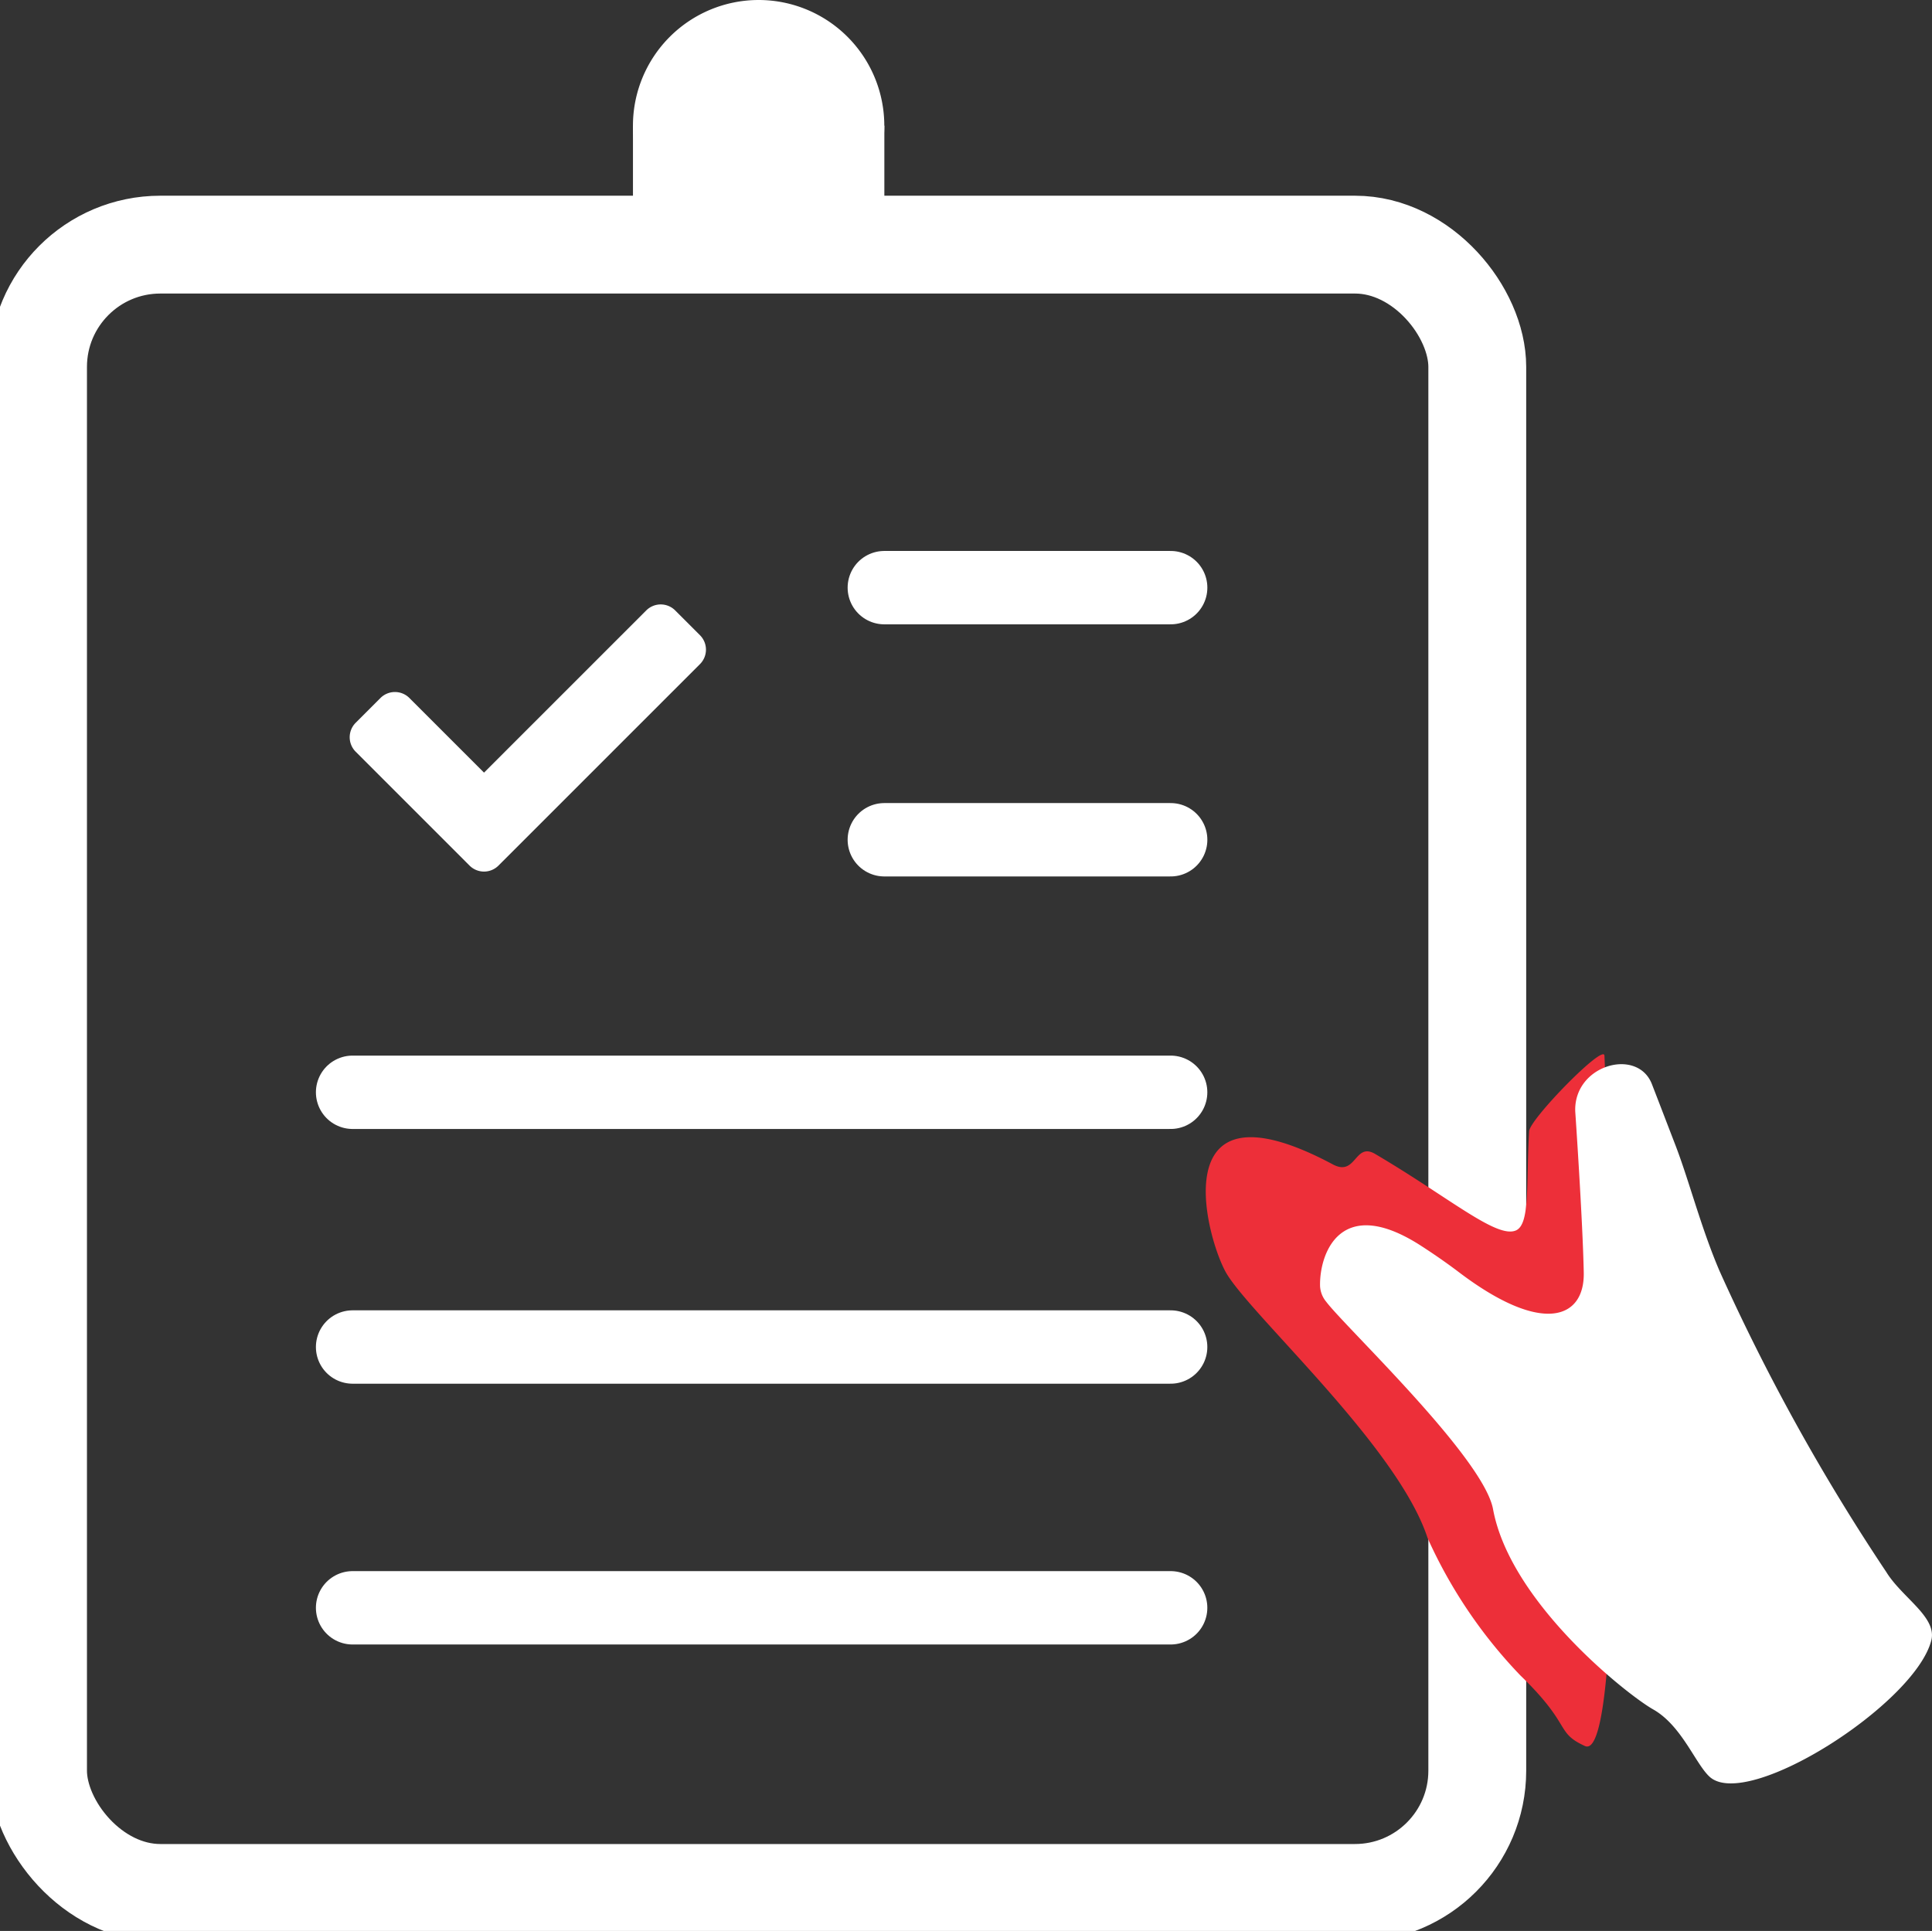 <?xml version="1.0" encoding="UTF-8"?>
<svg xmlns="http://www.w3.org/2000/svg" xmlns:xlink="http://www.w3.org/1999/xlink" id="Group_13" data-name="Group 13" width="78.984" height="78.951" viewBox="0 0 78.984 78.951">
  <rect x="0" y="0" width="78.984" height="78.951" fill="#333333" stroke="none"/>
  <defs>
    <clipPath id="clip-path">
      <rect id="Rectangle_185" data-name="Rectangle 185" width="78.984" height="78.951" fill="none"></rect>
    </clipPath>
  </defs>
  <rect id="Rectangle_183" data-name="Rectangle 183" width="10.277" height="5.505" transform="translate(25.877 5.138)" fill="#fff"></rect>
  <path id="Path_8" data-name="Path 8" d="M118.286,238.863h33.443M118.286,228.2h33.443m-33.443-10.415h33.443M140.024,207.46h11.706m-11.706-10.308h11.706" transform="translate(-103.871 -173.125)" fill="none" stroke="#fff" stroke-linecap="round" stroke-linejoin="round" stroke-width="3"></path>
  <g id="Group_12" data-name="Group 12">
    <g id="Group_11" data-name="Group 11" clip-path="url(#clip-path)">
      <rect id="Rectangle_184" data-name="Rectangle 184" width="58.839" height="67.394" rx="5" transform="translate(1.555 10.002)" fill="none" stroke="#fff" stroke-linecap="round" stroke-linejoin="round" stroke-width="4"></rect>
      <path id="Path_9" data-name="Path 9" d="M123.151,214.242a.716.716,0,0,0,1.013,0l8.237-8.237a.716.716,0,0,0,0-1.013l-1.013-1.013a.716.716,0,0,0-1.013,0l-6.717,6.717-3.136-3.136a.716.716,0,0,0-1.013,0l-1.013,1.013a.716.716,0,0,0,0,1.013Z" transform="translate(-103.87 -178.936)" fill="#fff"></path>
      <path id="Path_10" data-name="Path 10" d="M123.151,214.242a.716.716,0,0,0,1.013,0l8.237-8.237a.716.716,0,0,0,0-1.013l-1.013-1.013a.716.716,0,0,0-1.013,0l-6.717,6.717-3.136-3.136a.716.716,0,0,0-1.013,0l-1.013,1.013a.716.716,0,0,0,0,1.013Z" transform="translate(-103.87 -178.936)" fill="none" stroke="#fff" stroke-linejoin="round" stroke-width="0.24"></path>
      <path id="Path_11" data-name="Path 11" d="M217.468,0a5.138,5.138,0,1,1-5.138,5.138A5.141,5.141,0,0,1,217.468,0" transform="translate(-186.454)" fill="#fff"></path>
      <path id="Path_12" data-name="Path 12" d="M420.788,353.763s1.2,29.144-.8,28.228c-1.227-.563-.508-.827-2.64-2.888a19.857,19.857,0,0,1-3.79-5.614c-1.207-3.7-7.086-8.978-8.2-10.784-.811-1.312-2.754-8.273,4.327-4.493.961.513.884-.925,1.728-.428,3.037,1.787,4.952,3.458,5.748,3.131.6-.247.42-1.913.548-4.061.029-.494,3.05-3.587,3.078-3.091" transform="translate(-355.195 -310.603)" fill="#ed2f39"></path>
      <path id="Path_13" data-name="Path 13" d="M467.808,380.542c-.655,2.6-7.526,6.991-9.066,5.581-.582-.533-1.139-2.094-2.312-2.756-1.017-.574-5.833-4.347-6.54-8.182-.389-2.114-6.04-7.443-6.823-8.485a1.085,1.085,0,0,1-.249-.63c-.036-1.3.806-3.805,4.137-1.65.561.363,1.094.735,1.573,1.1,3.409,2.57,5.107,1.863,5.07-.011-.043-2.153-.348-6.589-.348-6.589-.069-1.9,2.544-2.634,3.134-1.115.258.664.578,1.5.948,2.46.57,1.471,1.045,3.37,1.809,5.161a84.717,84.717,0,0,0,6.825,12.326c.647,1.052,2.082,1.84,1.841,2.795" transform="translate(-388.851 -313.478)" fill="#fff"></path>
    </g>
  </g>
</svg>
